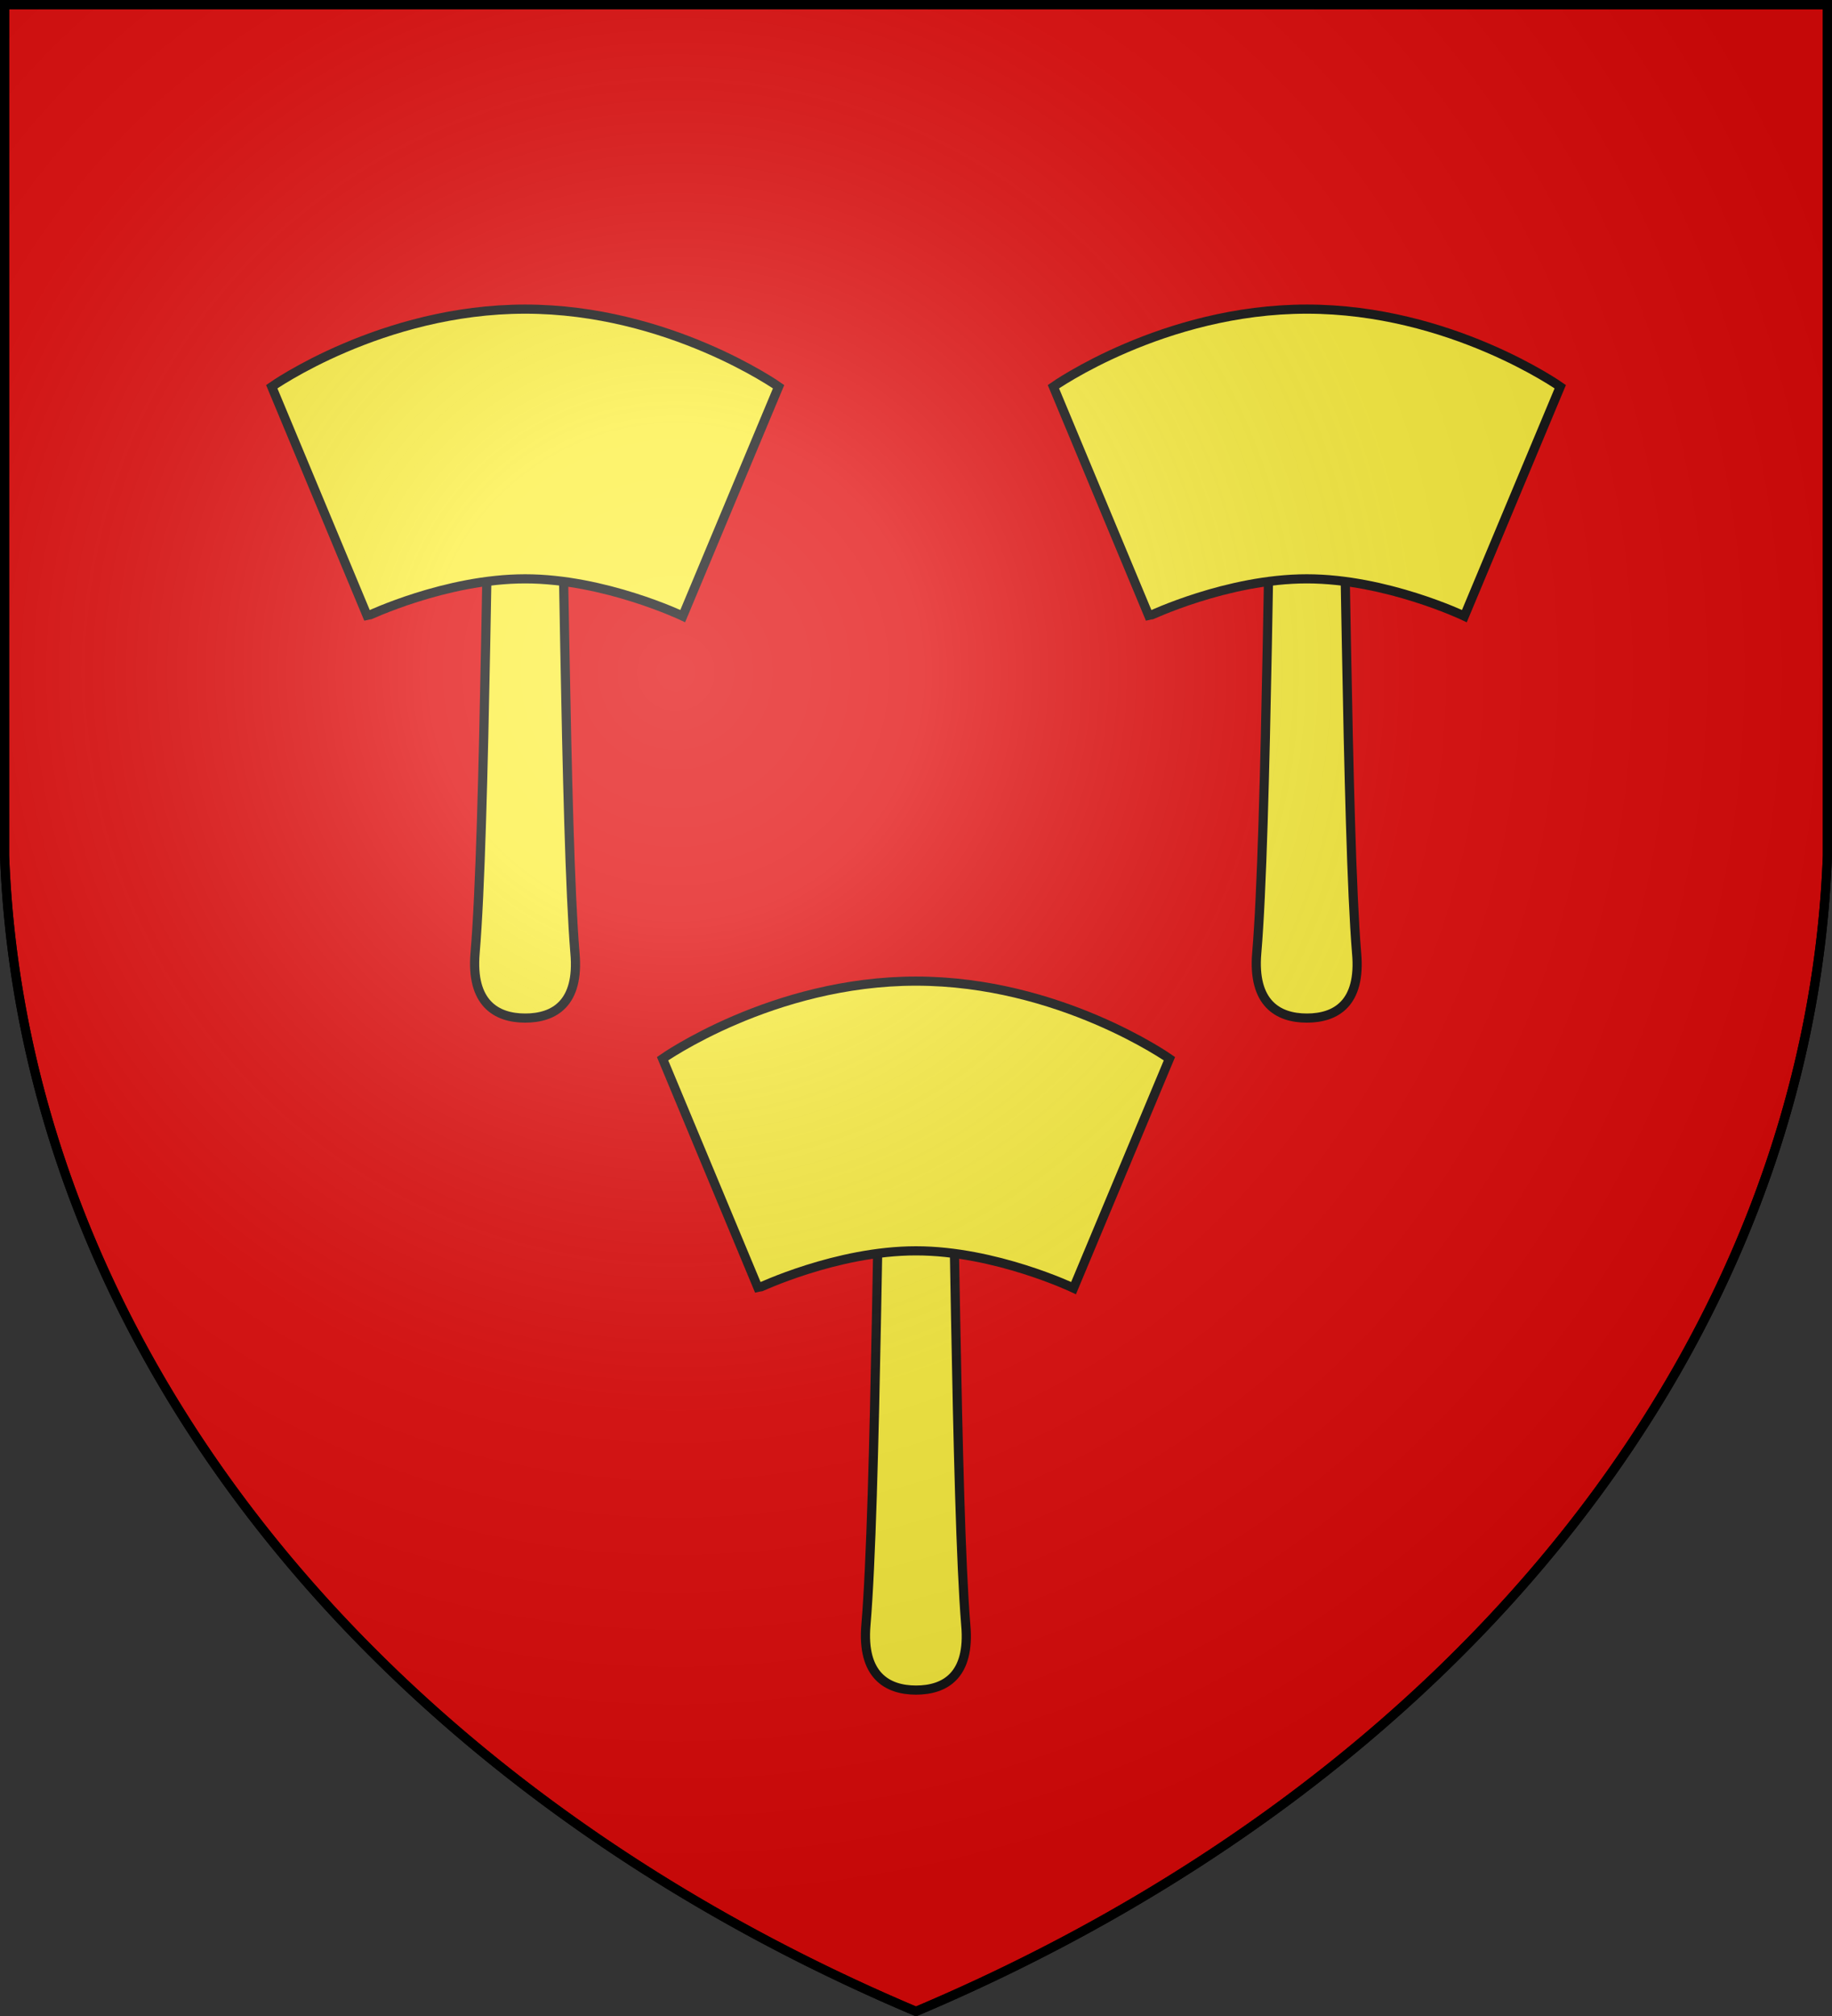<?xml version="1.0" encoding="UTF-8" standalone="no"?><svg version="1.1" width="600" height="660" stroke-width="3" stroke="#000" fill="#e20909" xmlns="http://www.w3.org/2000/svg" xmlns:xlink="http://www.w3.org/1999/xlink"><rect width="100%" height="100%" fill="#333333" stroke="none"/><defs><radialGradient id="RG" cx="221" cy="226" r="300" gradientTransform="matrix(1.35,0,0,1.35,-77,-85)" gradientUnits="userSpaceOnUse"><stop offset="0" stop-color="#fff" stop-opacity=".3"/><stop offset=".2" stop-color="#fff" stop-opacity=".25"/><stop offset=".6" stop-color="#666" stop-opacity=".13"/><stop offset="1" stop-color="#000" stop-opacity=".13"/></radialGradient><g id="M" fill="#fcef3c" stroke="#111"><path d="M 316.3 512 C 313 472 312.6 351.3 310.7 310.3 C 310.2 300.2 289.8 300.2 289.3 310.3 C 287.5 351.3 287 472 283.6 512 C 282.2 528.4 290.5 533.3 300 533.3 C 309.5 533.3 317.8 528.5 316.3 512 Z"/><path d="M 217 326.6 C 217 326.6 253 301.2 300 301.2 C 347 301.2 383 326.6 383 326.6 L 351.6 401.7 C 351.6 401.7 326 389.5 300 389.5 C 273.9 389.5 248.4 401.7 248.3 401.7 Z"/></g></defs>
<path id="S" d="M1.5 1.5h597V280A570 445 0 0 1 300 658.5 570 445 0 0 1 1.5 280Z"/>
<use xlink:href="#M" x="-128" y="-200"/><use xlink:href="#M" x="128" y="-200"/><use xlink:href="#M" x="0" y="20"/>
<use xlink:href="#S" fill="url(#RG)"/></svg>
